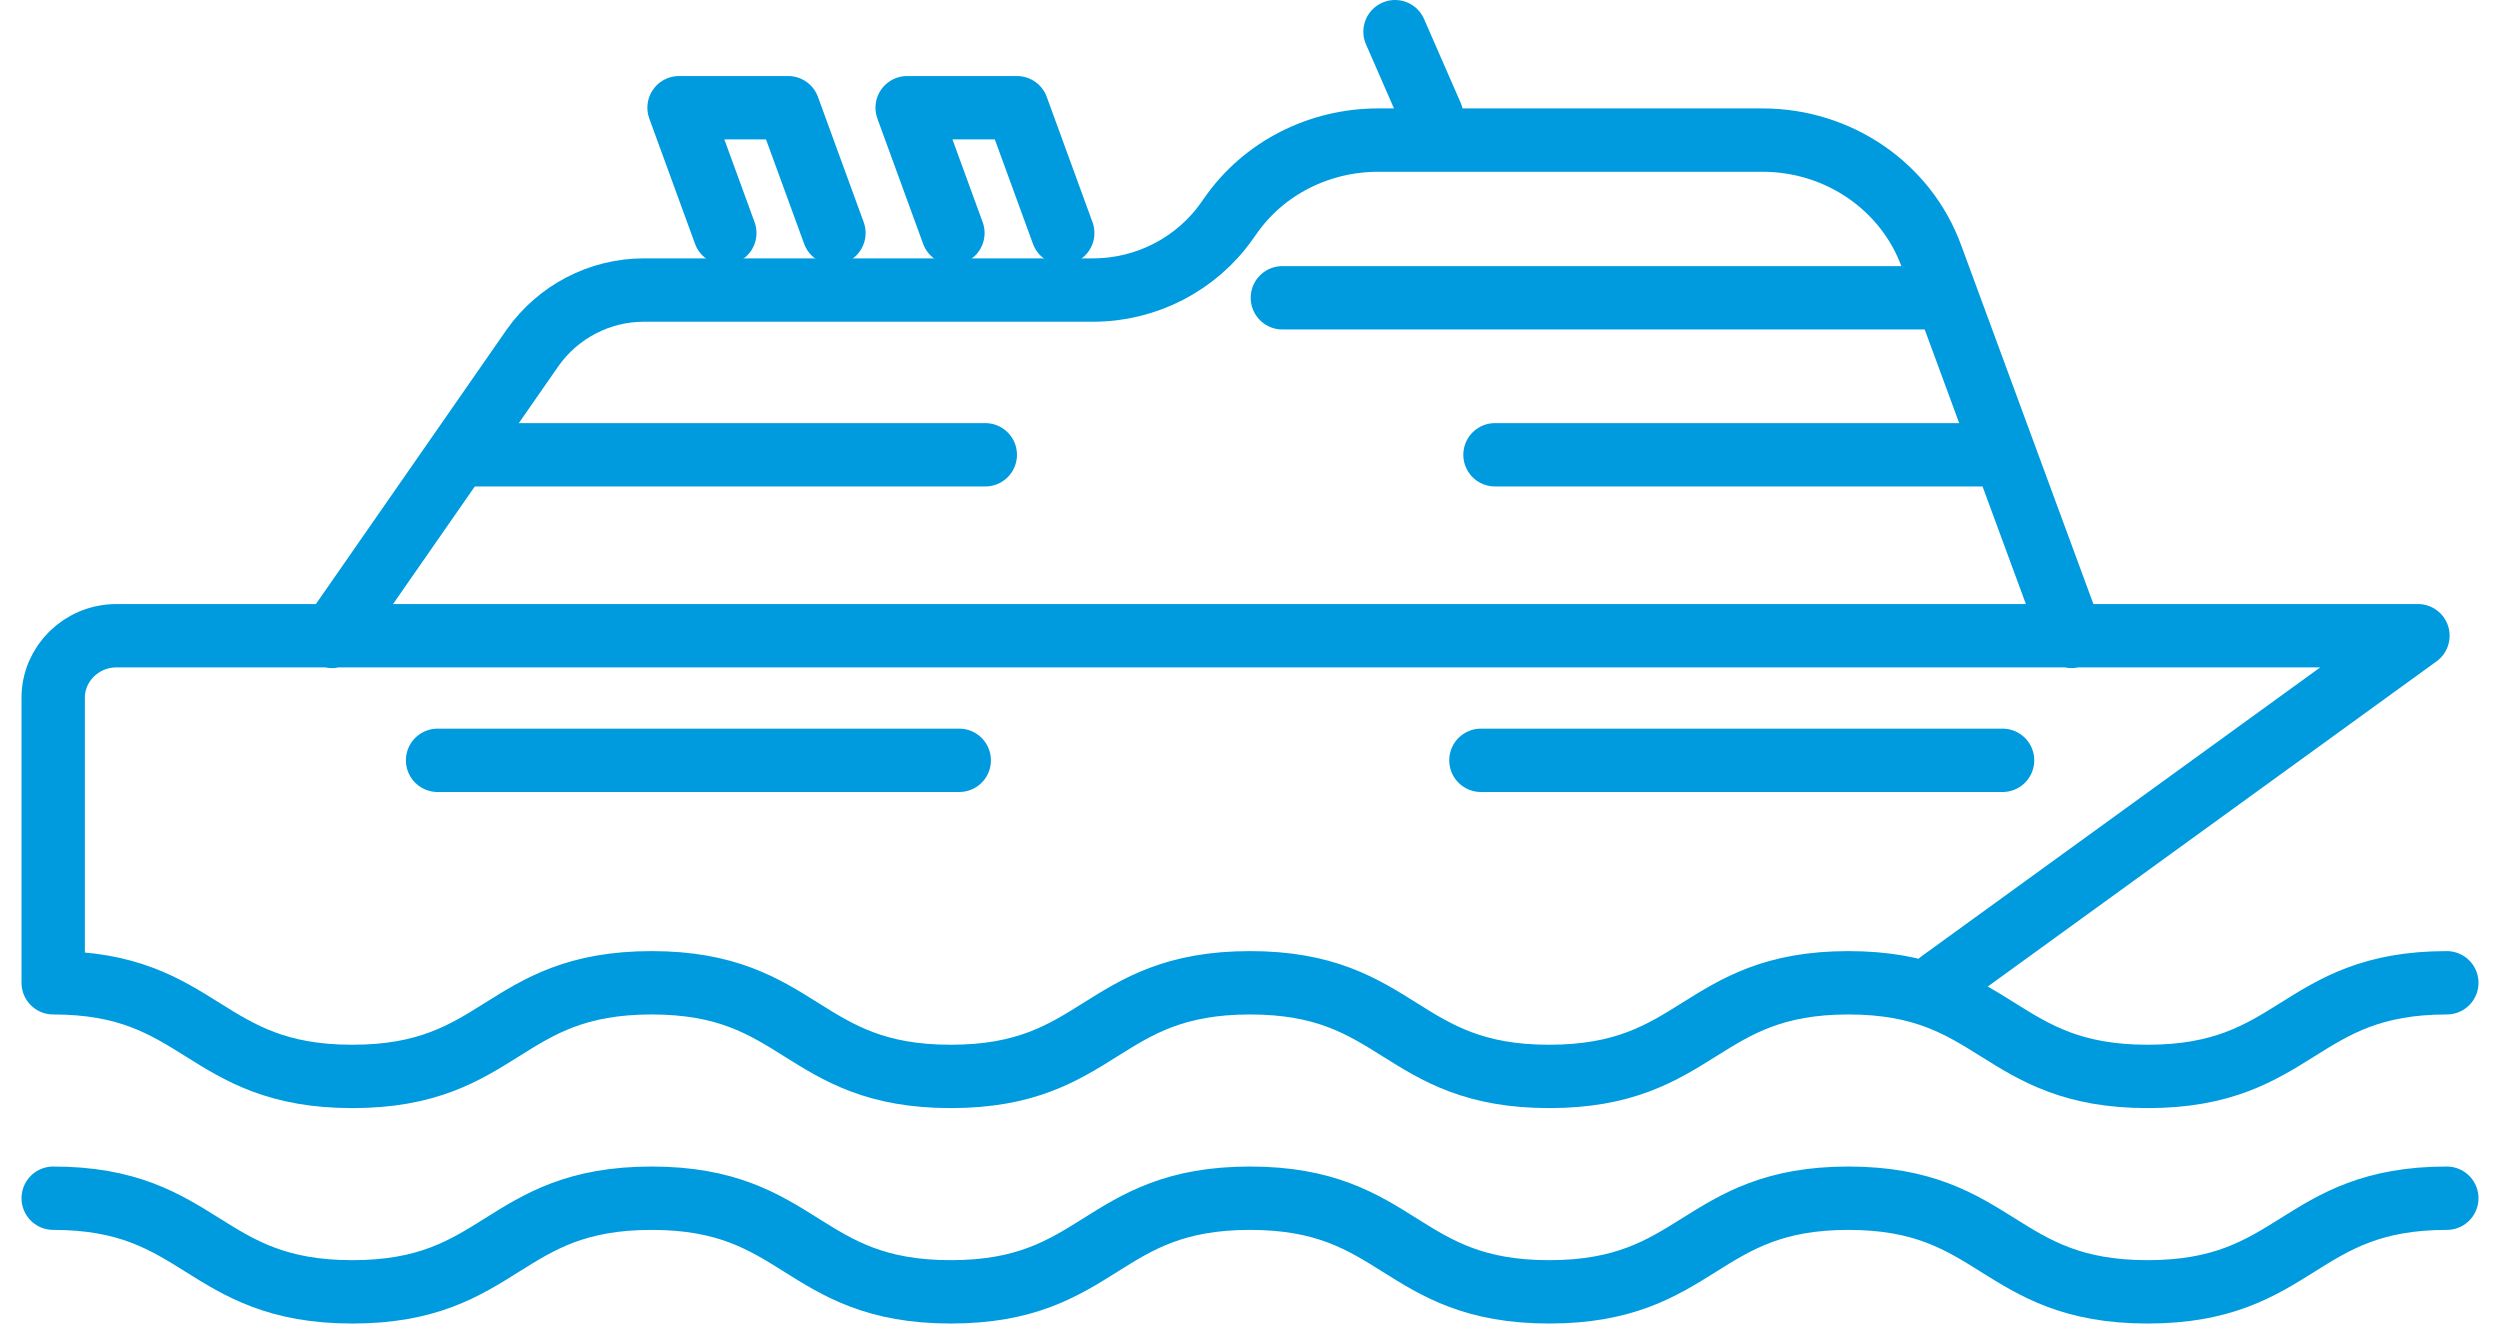 <?xml version="1.0"?>
<svg xmlns="http://www.w3.org/2000/svg" height="18" width="34" viewBox="0 0 34.9 18.8">
  <title>cruise ships</title>
  <g fill="#009bdf" class="nc-icon-wrapper">
    <defs/>
    <g id="1739466949776-1634675_Layer_1-2">
      <path class="cls-2" d="M29.12,9.04l-1.99-5.4c-.36-.99-1.32-1.65-2.4-1.65h-5.46c-.84,0-1.63.4-2.1,1.08l-.05.07c-.43.61-1.14.98-1.9.98h-6.38c-.63,0-1.22.31-1.58.82l-2.85,4.1M.45,17.02c2.12,0,2.12,1.33,4.25,1.33s2.12-1.33,4.25-1.33,2.12,1.33,4.25,1.33,2.12-1.33,4.25-1.33,2.12,1.33,4.25,1.33,2.13-1.33,4.25-1.33,2.12,1.33,4.25,1.33,2.13-1.33,4.25-1.33M.45,13.96c2.12,0,2.12,1.33,4.25,1.33s2.12-1.33,4.25-1.33,2.12,1.33,4.25,1.33,2.12-1.33,4.25-1.33,2.12,1.33,4.25,1.33,2.13-1.33,4.25-1.33,2.12,1.33,4.25,1.33,2.13-1.33,4.25-1.33M.45,13.96v-4.05c0-.48.4-.88.9-.88h32.69l-6.79,4.92" fill="none" stroke="#009bdf" stroke-linecap="round" stroke-linejoin="round" stroke-width=".9px"/>
      <path class="cls-3" d="M6.45 6.46L28.15 6.46" fill="none" stroke="#009bdf" stroke-linecap="round" stroke-linejoin="round" stroke-width=".9px" stroke-dasharray="7.24 7.24"/>
      <path class="cls-2" d="M17.91 4.23L27.07 4.23" fill="none" stroke="#009bdf" stroke-linecap="round" stroke-linejoin="round" stroke-width=".9px"/>
      <path class="cls-1" d="M5.91 10.8L28.15 10.8" stroke-dasharray="7.41 7.41" fill="none" stroke="#009bdf" stroke-linecap="round" stroke-linejoin="round" stroke-width=".9px"/>
      <path class="cls-2" d="M20.03,1.64l-.52-1.19M13.23,3.31l-.65-1.78h1.56l.65,1.78M9.99,3.31l-.65-1.78h1.55l.65,1.78" fill="none" stroke="#009bdf" stroke-linecap="round" stroke-linejoin="round" stroke-width=".9px"/>
    </g>
  </g>
</svg>
